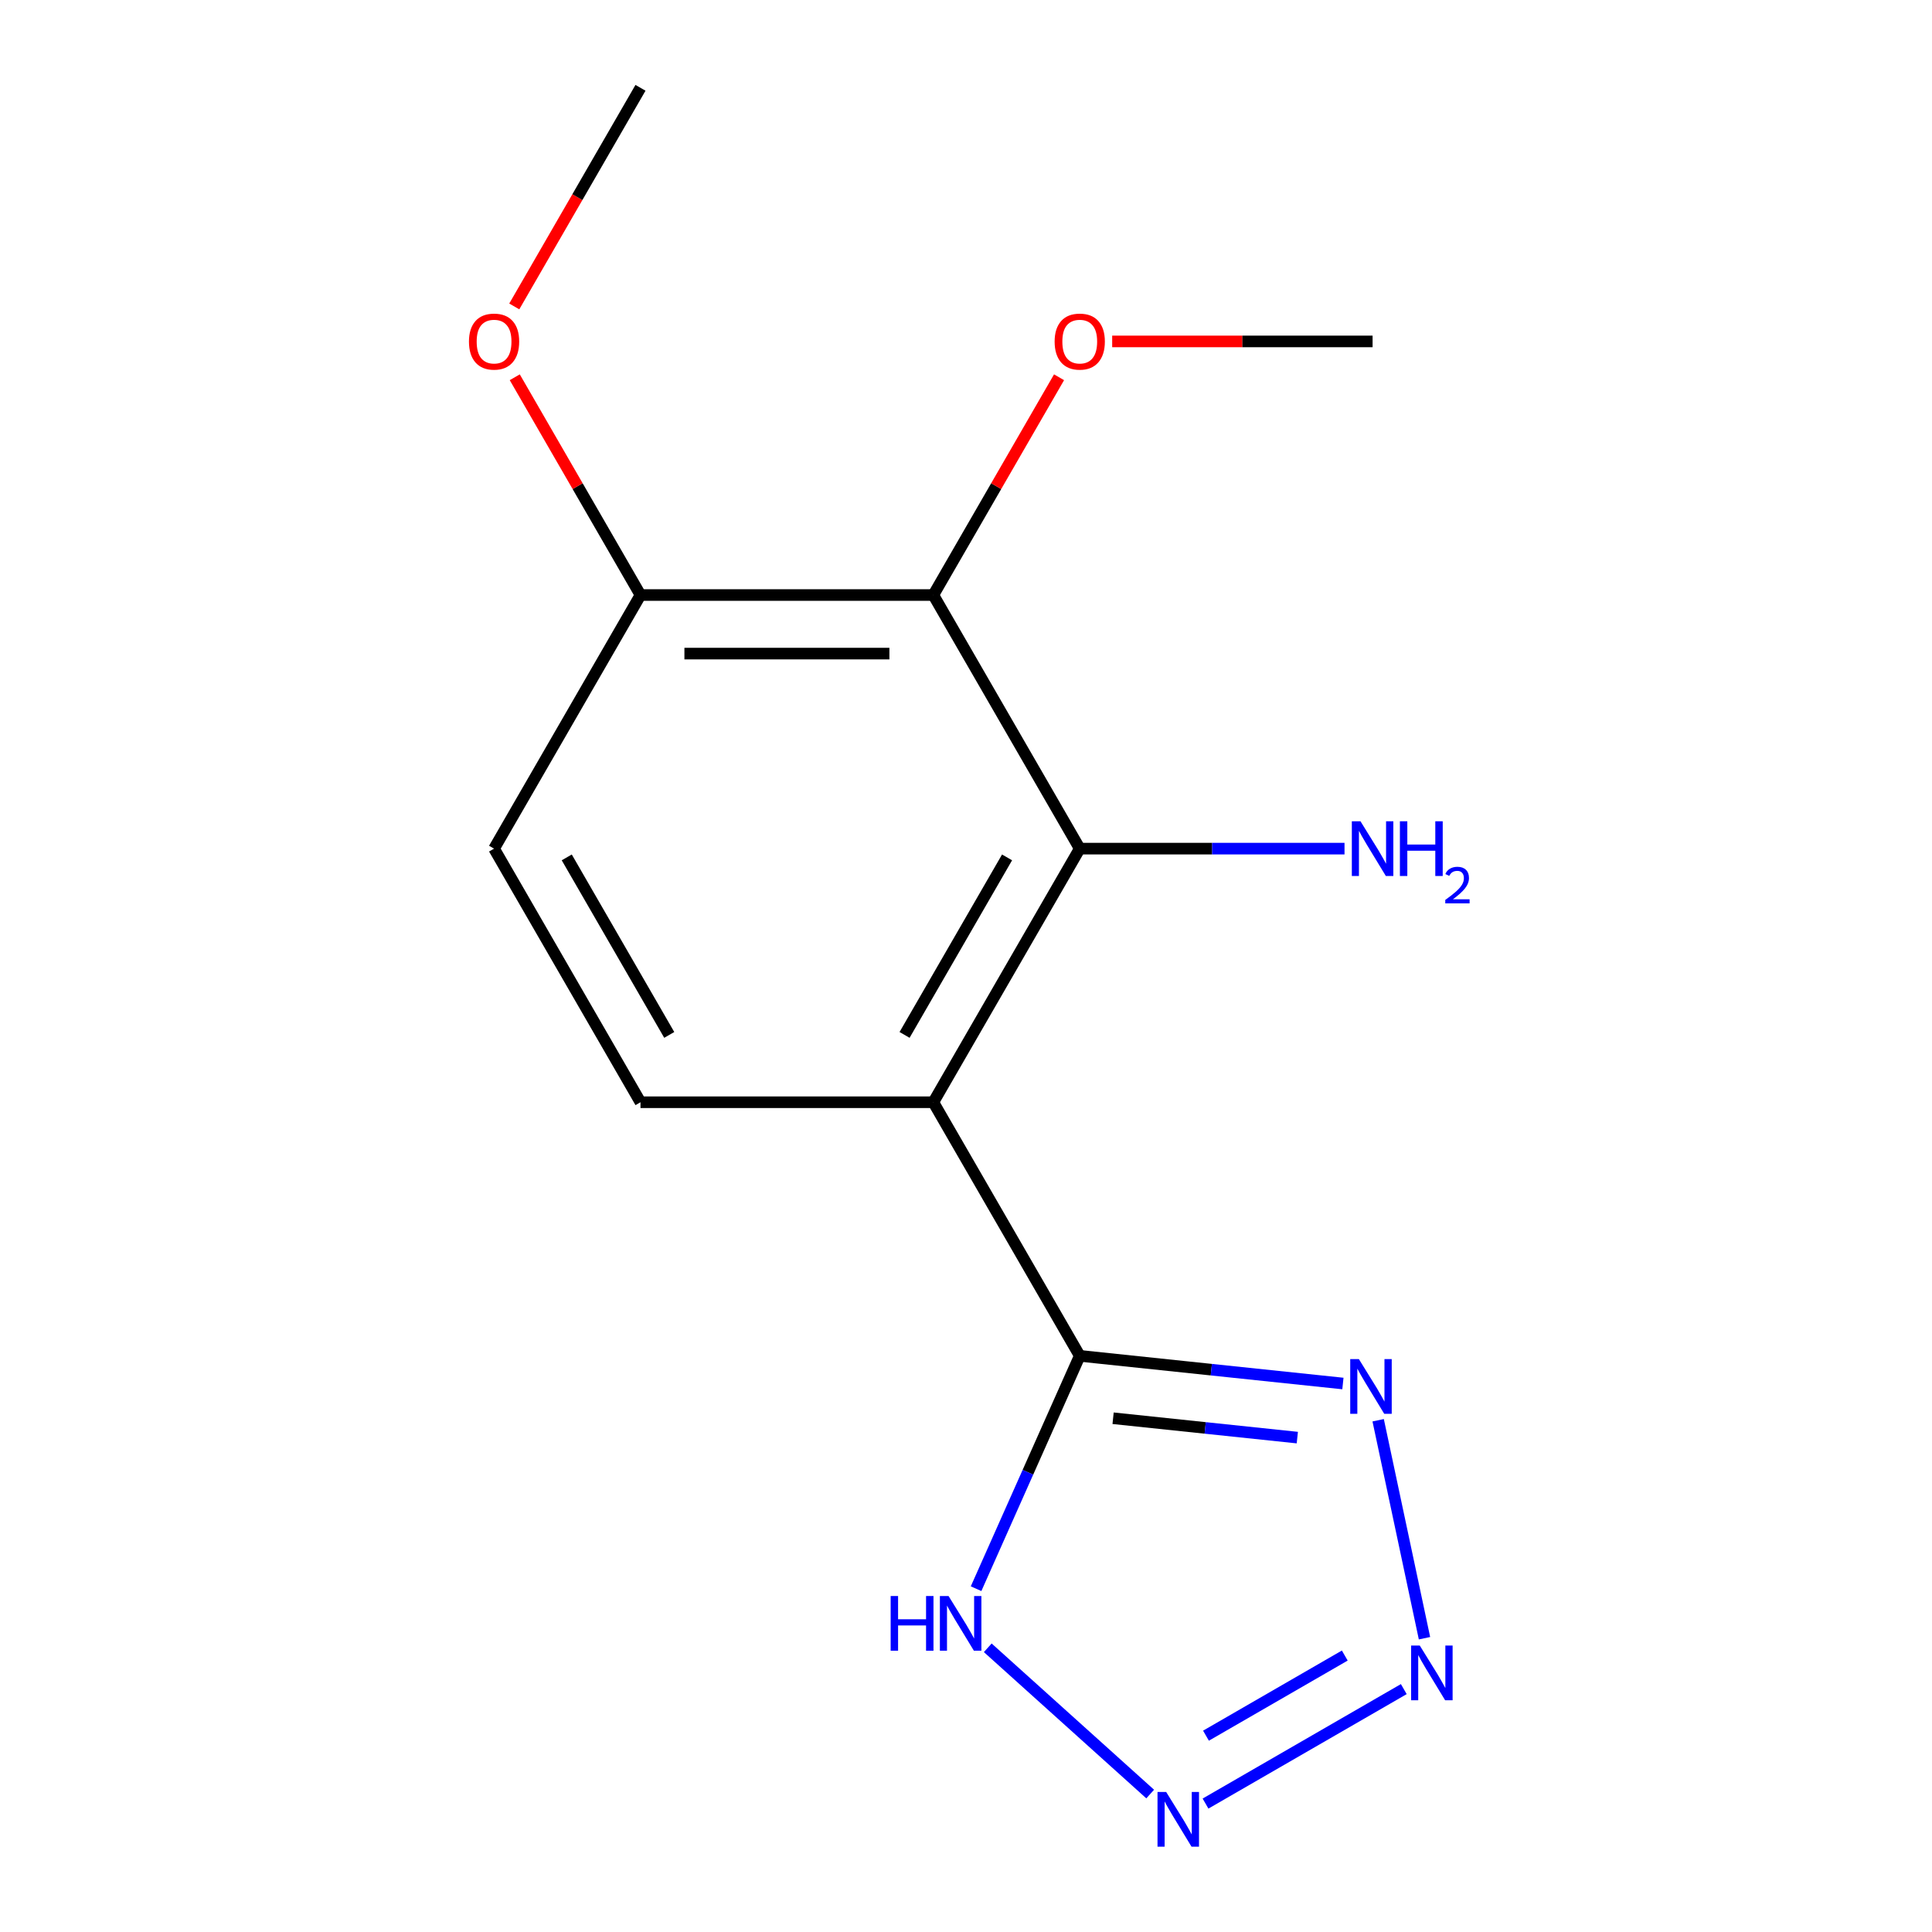 <?xml version='1.0' encoding='iso-8859-1'?>
<svg version='1.1' baseProfile='full'
              xmlns='http://www.w3.org/2000/svg'
                      xmlns:rdkit='http://www.rdkit.org/xml'
                      xmlns:xlink='http://www.w3.org/1999/xlink'
                  xml:space='preserve'
width='1000px' height='1000px' viewBox='0 0 1000 1000'>
<!-- END OF HEADER -->
<rect style='opacity:1.0;fill:#FFFFFF;stroke:none' width='1000' height='1000' x='0' y='0'> </rect>
<path class='bond-0' d='M 483.088,570.518 L 558.875,701.784' style='fill:none;fill-rule:evenodd;stroke:#000000;stroke-width:6px;stroke-linecap:butt;stroke-linejoin:miter;stroke-opacity:1' />
<path class='bond-4' d='M 483.088,570.518 L 558.875,439.252' style='fill:none;fill-rule:evenodd;stroke:#000000;stroke-width:6px;stroke-linecap:butt;stroke-linejoin:miter;stroke-opacity:1' />
<path class='bond-4' d='M 468.203,535.671 L 521.254,443.785' style='fill:none;fill-rule:evenodd;stroke:#000000;stroke-width:6px;stroke-linecap:butt;stroke-linejoin:miter;stroke-opacity:1' />
<path class='bond-7' d='M 483.088,570.518 L 331.516,570.518' style='fill:none;fill-rule:evenodd;stroke:#000000;stroke-width:6px;stroke-linecap:butt;stroke-linejoin:miter;stroke-opacity:1' />
<path class='bond-2' d='M 558.875,701.784 L 626.982,708.943' style='fill:none;fill-rule:evenodd;stroke:#000000;stroke-width:6px;stroke-linecap:butt;stroke-linejoin:miter;stroke-opacity:1' />
<path class='bond-2' d='M 626.982,708.943 L 695.088,716.101' style='fill:none;fill-rule:evenodd;stroke:#0000FF;stroke-width:6px;stroke-linecap:butt;stroke-linejoin:miter;stroke-opacity:1' />
<path class='bond-2' d='M 576.138,734.08 L 623.813,739.091' style='fill:none;fill-rule:evenodd;stroke:#000000;stroke-width:6px;stroke-linecap:butt;stroke-linejoin:miter;stroke-opacity:1' />
<path class='bond-2' d='M 623.813,739.091 L 671.487,744.102' style='fill:none;fill-rule:evenodd;stroke:#0000FF;stroke-width:6px;stroke-linecap:butt;stroke-linejoin:miter;stroke-opacity:1' />
<path class='bond-5' d='M 558.875,701.784 L 532.046,762.044' style='fill:none;fill-rule:evenodd;stroke:#000000;stroke-width:6px;stroke-linecap:butt;stroke-linejoin:miter;stroke-opacity:1' />
<path class='bond-5' d='M 532.046,762.044 L 505.216,822.304' style='fill:none;fill-rule:evenodd;stroke:#0000FF;stroke-width:6px;stroke-linecap:butt;stroke-linejoin:miter;stroke-opacity:1' />
<path class='bond-1' d='M 737.316,847.939 L 713.335,735.119' style='fill:none;fill-rule:evenodd;stroke:#0000FF;stroke-width:6px;stroke-linecap:butt;stroke-linejoin:miter;stroke-opacity:1' />
<path class='bond-16' d='M 726.602,874.277 L 623.975,933.529' style='fill:none;fill-rule:evenodd;stroke:#0000FF;stroke-width:6px;stroke-linecap:butt;stroke-linejoin:miter;stroke-opacity:1' />
<path class='bond-16' d='M 696.051,856.912 L 624.212,898.388' style='fill:none;fill-rule:evenodd;stroke:#0000FF;stroke-width:6px;stroke-linecap:butt;stroke-linejoin:miter;stroke-opacity:1' />
<path class='bond-3' d='M 595.336,928.593 L 511.265,852.895' style='fill:none;fill-rule:evenodd;stroke:#0000FF;stroke-width:6px;stroke-linecap:butt;stroke-linejoin:miter;stroke-opacity:1' />
<path class='bond-6' d='M 558.875,439.252 L 483.088,307.987' style='fill:none;fill-rule:evenodd;stroke:#000000;stroke-width:6px;stroke-linecap:butt;stroke-linejoin:miter;stroke-opacity:1' />
<path class='bond-10' d='M 558.875,439.252 L 627.397,439.252' style='fill:none;fill-rule:evenodd;stroke:#000000;stroke-width:6px;stroke-linecap:butt;stroke-linejoin:miter;stroke-opacity:1' />
<path class='bond-10' d='M 627.397,439.252 L 695.918,439.252' style='fill:none;fill-rule:evenodd;stroke:#0000FF;stroke-width:6px;stroke-linecap:butt;stroke-linejoin:miter;stroke-opacity:1' />
<path class='bond-11' d='M 483.088,307.987 L 515.627,251.628' style='fill:none;fill-rule:evenodd;stroke:#000000;stroke-width:6px;stroke-linecap:butt;stroke-linejoin:miter;stroke-opacity:1' />
<path class='bond-11' d='M 515.627,251.628 L 548.165,195.27' style='fill:none;fill-rule:evenodd;stroke:#FF0000;stroke-width:6px;stroke-linecap:butt;stroke-linejoin:miter;stroke-opacity:1' />
<path class='bond-15' d='M 483.088,307.987 L 331.516,307.987' style='fill:none;fill-rule:evenodd;stroke:#000000;stroke-width:6px;stroke-linecap:butt;stroke-linejoin:miter;stroke-opacity:1' />
<path class='bond-15' d='M 460.352,338.301 L 354.251,338.301' style='fill:none;fill-rule:evenodd;stroke:#000000;stroke-width:6px;stroke-linecap:butt;stroke-linejoin:miter;stroke-opacity:1' />
<path class='bond-9' d='M 331.516,570.518 L 255.729,439.252' style='fill:none;fill-rule:evenodd;stroke:#000000;stroke-width:6px;stroke-linecap:butt;stroke-linejoin:miter;stroke-opacity:1' />
<path class='bond-9' d='M 346.401,535.671 L 293.35,443.785' style='fill:none;fill-rule:evenodd;stroke:#000000;stroke-width:6px;stroke-linecap:butt;stroke-linejoin:miter;stroke-opacity:1' />
<path class='bond-8' d='M 331.516,307.987 L 255.729,439.252' style='fill:none;fill-rule:evenodd;stroke:#000000;stroke-width:6px;stroke-linecap:butt;stroke-linejoin:miter;stroke-opacity:1' />
<path class='bond-12' d='M 331.516,307.987 L 298.977,251.628' style='fill:none;fill-rule:evenodd;stroke:#000000;stroke-width:6px;stroke-linecap:butt;stroke-linejoin:miter;stroke-opacity:1' />
<path class='bond-12' d='M 298.977,251.628 L 266.439,195.27' style='fill:none;fill-rule:evenodd;stroke:#FF0000;stroke-width:6px;stroke-linecap:butt;stroke-linejoin:miter;stroke-opacity:1' />
<path class='bond-13' d='M 575.664,176.721 L 643.056,176.721' style='fill:none;fill-rule:evenodd;stroke:#FF0000;stroke-width:6px;stroke-linecap:butt;stroke-linejoin:miter;stroke-opacity:1' />
<path class='bond-13' d='M 643.056,176.721 L 710.448,176.721' style='fill:none;fill-rule:evenodd;stroke:#000000;stroke-width:6px;stroke-linecap:butt;stroke-linejoin:miter;stroke-opacity:1' />
<path class='bond-14' d='M 266.185,158.611 L 298.85,102.033' style='fill:none;fill-rule:evenodd;stroke:#FF0000;stroke-width:6px;stroke-linecap:butt;stroke-linejoin:miter;stroke-opacity:1' />
<path class='bond-14' d='M 298.85,102.033 L 331.516,45.455' style='fill:none;fill-rule:evenodd;stroke:#000000;stroke-width:6px;stroke-linecap:butt;stroke-linejoin:miter;stroke-opacity:1' />
<path  class='atom-2' d='M 734.871 851.729
L 744.151 866.729
Q 745.071 868.209, 746.551 870.889
Q 748.031 873.569, 748.111 873.729
L 748.111 851.729
L 751.871 851.729
L 751.871 880.049
L 747.991 880.049
L 738.031 863.649
Q 736.871 861.729, 735.631 859.529
Q 734.431 857.329, 734.071 856.649
L 734.071 880.049
L 730.391 880.049
L 730.391 851.729
L 734.871 851.729
' fill='#0000FF'/>
<path  class='atom-3' d='M 703.357 703.468
L 712.637 718.468
Q 713.557 719.948, 715.037 722.628
Q 716.517 725.308, 716.597 725.468
L 716.597 703.468
L 720.357 703.468
L 720.357 731.788
L 716.477 731.788
L 706.517 715.388
Q 705.357 713.468, 704.117 711.268
Q 702.917 709.068, 702.557 708.388
L 702.557 731.788
L 698.877 731.788
L 698.877 703.468
L 703.357 703.468
' fill='#0000FF'/>
<path  class='atom-4' d='M 603.605 927.515
L 612.885 942.515
Q 613.805 943.995, 615.285 946.675
Q 616.765 949.355, 616.845 949.515
L 616.845 927.515
L 620.605 927.515
L 620.605 955.835
L 616.725 955.835
L 606.765 939.435
Q 605.605 937.515, 604.365 935.315
Q 603.165 933.115, 602.805 932.435
L 602.805 955.835
L 599.125 955.835
L 599.125 927.515
L 603.605 927.515
' fill='#0000FF'/>
<path  class='atom-6' d='M 461.005 826.093
L 464.845 826.093
L 464.845 838.133
L 479.325 838.133
L 479.325 826.093
L 483.165 826.093
L 483.165 854.413
L 479.325 854.413
L 479.325 841.333
L 464.845 841.333
L 464.845 854.413
L 461.005 854.413
L 461.005 826.093
' fill='#0000FF'/>
<path  class='atom-6' d='M 490.965 826.093
L 500.245 841.093
Q 501.165 842.573, 502.645 845.253
Q 504.125 847.933, 504.205 848.093
L 504.205 826.093
L 507.965 826.093
L 507.965 854.413
L 504.085 854.413
L 494.125 838.013
Q 492.965 836.093, 491.725 833.893
Q 490.525 831.693, 490.165 831.013
L 490.165 854.413
L 486.485 854.413
L 486.485 826.093
L 490.965 826.093
' fill='#0000FF'/>
<path  class='atom-11' d='M 704.188 425.092
L 713.468 440.092
Q 714.388 441.572, 715.868 444.252
Q 717.348 446.932, 717.428 447.092
L 717.428 425.092
L 721.188 425.092
L 721.188 453.412
L 717.308 453.412
L 707.348 437.012
Q 706.188 435.092, 704.948 432.892
Q 703.748 430.692, 703.388 430.012
L 703.388 453.412
L 699.708 453.412
L 699.708 425.092
L 704.188 425.092
' fill='#0000FF'/>
<path  class='atom-11' d='M 724.588 425.092
L 728.428 425.092
L 728.428 437.132
L 742.908 437.132
L 742.908 425.092
L 746.748 425.092
L 746.748 453.412
L 742.908 453.412
L 742.908 440.332
L 728.428 440.332
L 728.428 453.412
L 724.588 453.412
L 724.588 425.092
' fill='#0000FF'/>
<path  class='atom-11' d='M 748.121 452.419
Q 748.807 450.65, 750.444 449.673
Q 752.081 448.67, 754.351 448.67
Q 757.176 448.67, 758.76 450.201
Q 760.344 451.732, 760.344 454.452
Q 760.344 457.224, 758.285 459.811
Q 756.252 462.398, 752.028 465.46
L 760.661 465.46
L 760.661 467.572
L 748.068 467.572
L 748.068 465.804
Q 751.553 463.322, 753.612 461.474
Q 755.697 459.626, 756.701 457.963
Q 757.704 456.3, 757.704 454.584
Q 757.704 452.788, 756.806 451.785
Q 755.909 450.782, 754.351 450.782
Q 752.846 450.782, 751.843 451.389
Q 750.84 451.996, 750.127 453.343
L 748.121 452.419
' fill='#0000FF'/>
<path  class='atom-12' d='M 545.875 176.801
Q 545.875 170.001, 549.235 166.201
Q 552.595 162.401, 558.875 162.401
Q 565.155 162.401, 568.515 166.201
Q 571.875 170.001, 571.875 176.801
Q 571.875 183.681, 568.475 187.601
Q 565.075 191.481, 558.875 191.481
Q 552.635 191.481, 549.235 187.601
Q 545.875 183.721, 545.875 176.801
M 558.875 188.281
Q 563.195 188.281, 565.515 185.401
Q 567.875 182.481, 567.875 176.801
Q 567.875 171.241, 565.515 168.441
Q 563.195 165.601, 558.875 165.601
Q 554.555 165.601, 552.195 168.401
Q 549.875 171.201, 549.875 176.801
Q 549.875 182.521, 552.195 185.401
Q 554.555 188.281, 558.875 188.281
' fill='#FF0000'/>
<path  class='atom-13' d='M 242.729 176.801
Q 242.729 170.001, 246.089 166.201
Q 249.449 162.401, 255.729 162.401
Q 262.009 162.401, 265.369 166.201
Q 268.729 170.001, 268.729 176.801
Q 268.729 183.681, 265.329 187.601
Q 261.929 191.481, 255.729 191.481
Q 249.489 191.481, 246.089 187.601
Q 242.729 183.721, 242.729 176.801
M 255.729 188.281
Q 260.049 188.281, 262.369 185.401
Q 264.729 182.481, 264.729 176.801
Q 264.729 171.241, 262.369 168.441
Q 260.049 165.601, 255.729 165.601
Q 251.409 165.601, 249.049 168.401
Q 246.729 171.201, 246.729 176.801
Q 246.729 182.521, 249.049 185.401
Q 251.409 188.281, 255.729 188.281
' fill='#FF0000'/>
</svg>

